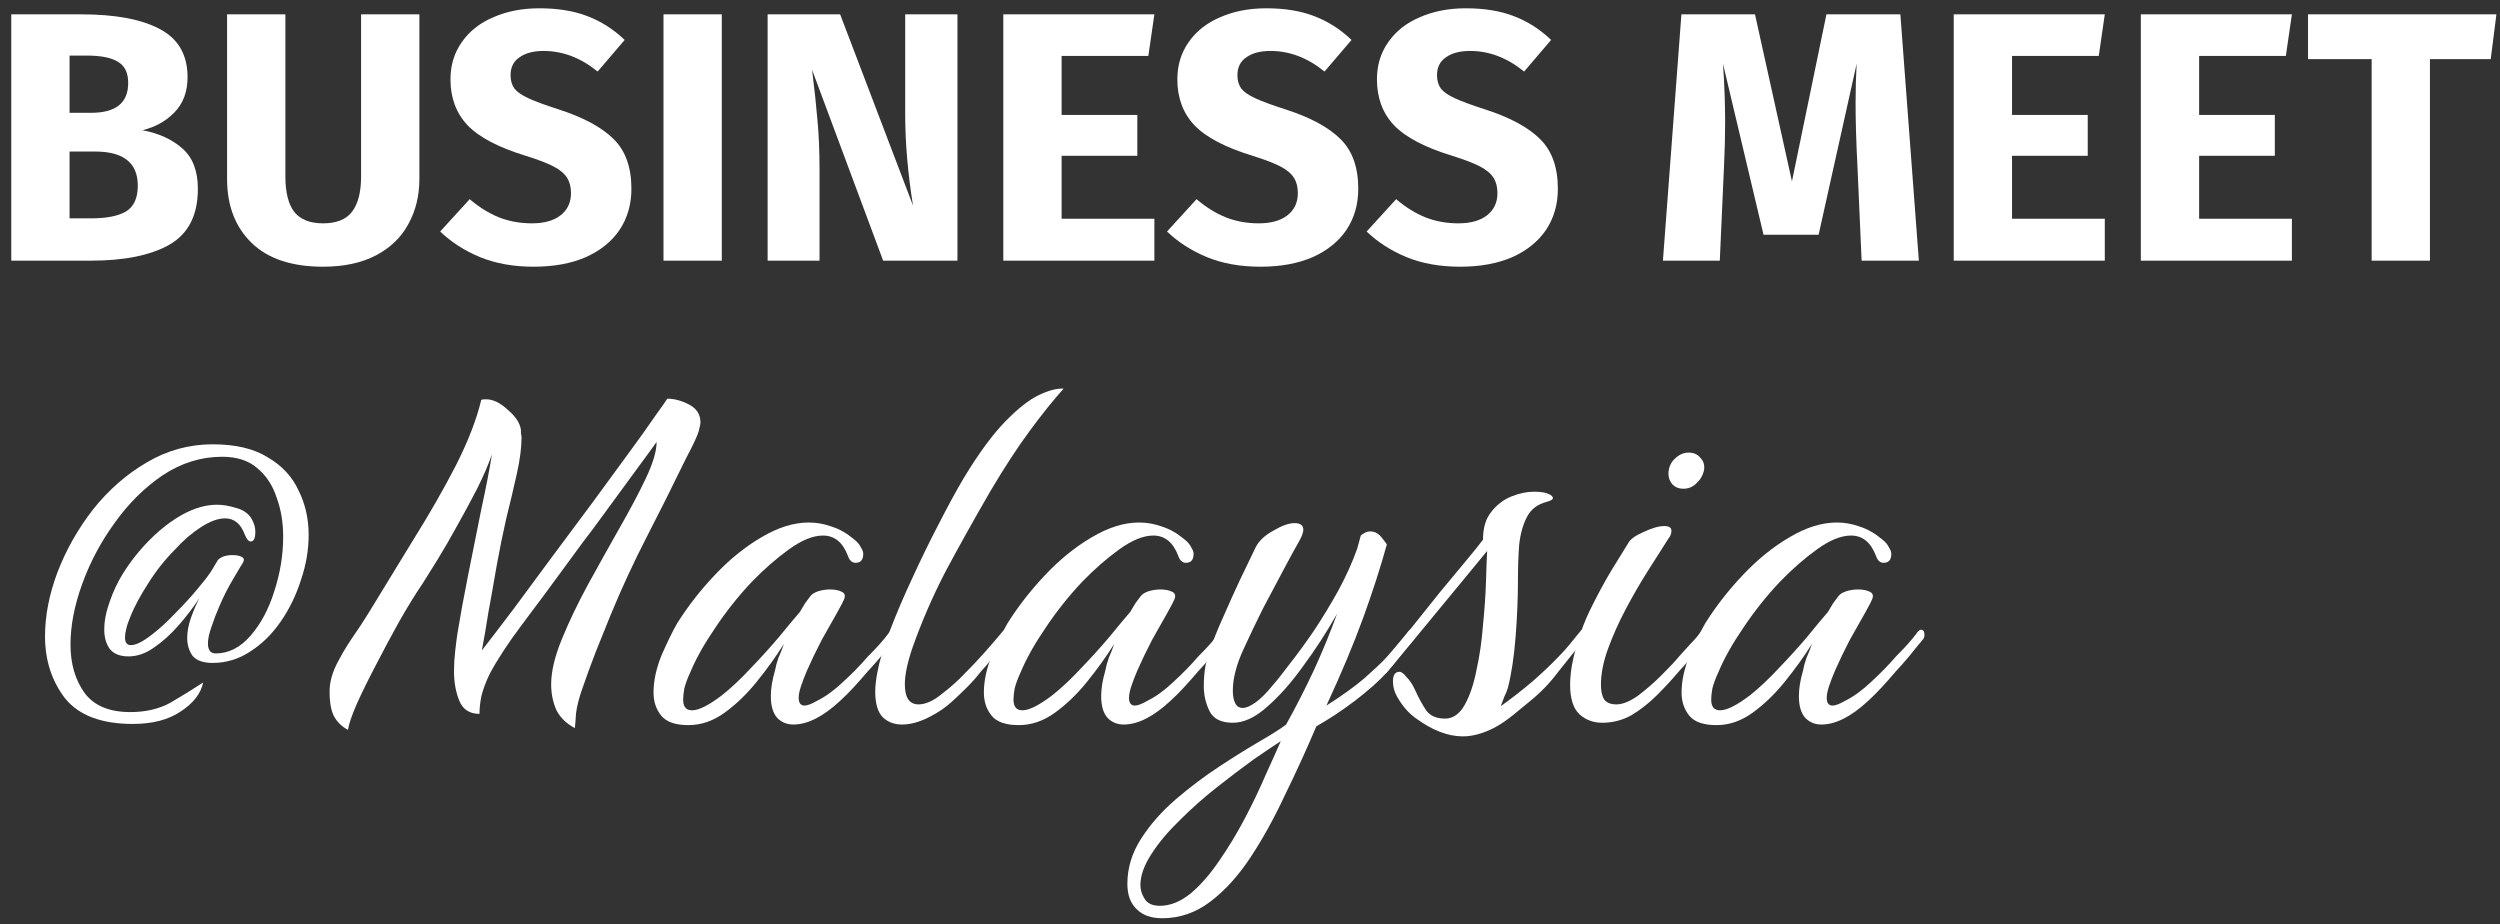 <svg width="211" height="78" viewBox="0 0 211 78" fill="none" xmlns="http://www.w3.org/2000/svg">
<rect x="0" y="0" width="211" height="78" fill="#333333" stroke="none"/>
<path d="M12.02 10.99C13.4 11.25 14.52 11.76 15.38 12.52C16.26 13.28 16.7 14.42 16.7 15.94C16.7 18.16 15.9 19.73 14.3 20.65C12.72 21.55 10.5 22 7.64 22H0.95V1.21H6.83C9.75 1.21 11.98 1.63 13.52 2.47C15.06 3.29 15.83 4.64 15.83 6.52C15.83 7.74 15.46 8.73 14.72 9.49C14 10.23 13.1 10.73 12.02 10.99ZM5.87 4.69V9.52H7.7C9.78 9.52 10.82 8.68 10.82 7C10.82 6.16 10.54 5.57 9.98 5.23C9.42 4.87 8.53 4.69 7.31 4.69H5.87ZM7.67 18.43C8.97 18.43 9.95 18.24 10.61 17.86C11.29 17.46 11.63 16.73 11.63 15.67C11.63 13.75 10.43 12.79 8.03 12.79H5.87V18.43H7.67Z" fill="white"/>
<path d="M35.396 15.1C35.396 16.52 35.086 17.79 34.466 18.91C33.866 20.03 32.956 20.91 31.736 21.55C30.516 22.19 29.026 22.51 27.266 22.51C24.626 22.51 22.616 21.84 21.236 20.5C19.856 19.16 19.166 17.36 19.166 15.1V1.21H24.086V14.89C24.086 16.23 24.336 17.23 24.836 17.89C25.356 18.53 26.166 18.85 27.266 18.85C28.386 18.85 29.196 18.53 29.696 17.89C30.216 17.23 30.476 16.23 30.476 14.89V1.21H35.396V15.1Z" fill="white"/>
<path d="M45.521 0.7C47.081 0.7 48.431 0.92 49.571 1.36C50.731 1.8 51.781 2.47 52.721 3.37L50.441 6.04C49.021 4.88 47.501 4.3 45.881 4.3C45.021 4.3 44.341 4.48 43.841 4.84C43.341 5.18 43.091 5.68 43.091 6.34C43.091 6.8 43.201 7.18 43.421 7.48C43.641 7.76 44.031 8.03 44.591 8.29C45.151 8.55 45.991 8.86 47.111 9.22C49.231 9.9 50.791 10.74 51.791 11.74C52.791 12.72 53.291 14.12 53.291 15.94C53.291 17.24 52.961 18.39 52.301 19.39C51.641 20.37 50.691 21.14 49.451 21.7C48.211 22.24 46.741 22.51 45.041 22.51C43.341 22.51 41.831 22.24 40.511 21.7C39.211 21.16 38.091 20.44 37.151 19.54L39.641 16.81C40.441 17.49 41.261 18 42.101 18.34C42.961 18.68 43.891 18.85 44.891 18.85C45.911 18.85 46.711 18.63 47.291 18.19C47.891 17.73 48.191 17.1 48.191 16.3C48.191 15.78 48.081 15.35 47.861 15.01C47.641 14.65 47.261 14.33 46.721 14.05C46.181 13.77 45.401 13.47 44.381 13.15C42.081 12.45 40.441 11.59 39.461 10.57C38.501 9.55 38.021 8.26 38.021 6.7C38.021 5.5 38.341 4.45 38.981 3.55C39.621 2.63 40.511 1.93 41.651 1.45C42.791 0.95 44.081 0.7 45.521 0.7Z" fill="white"/>
<path d="M60.919 1.21V22H55.999V1.21H60.919Z" fill="white"/>
<path d="M80.808 22H74.538L68.538 5.89C68.738 7.47 68.888 8.87 68.988 10.09C69.108 11.29 69.168 12.72 69.168 14.38V22H64.788V1.21H70.908L77.058 17.35C76.618 14.61 76.398 12.03 76.398 9.61V1.21H80.808V22Z" fill="white"/>
<path d="M97.43 1.21L96.92 4.72H89.6V9.7H95.99V13.15H89.6V18.46H97.43V22H84.68V1.21H97.43Z" fill="white"/>
<path d="M106.868 0.7C108.428 0.7 109.778 0.92 110.918 1.36C112.078 1.8 113.128 2.47 114.068 3.37L111.788 6.04C110.368 4.88 108.848 4.3 107.228 4.3C106.368 4.3 105.688 4.48 105.188 4.84C104.688 5.18 104.438 5.68 104.438 6.34C104.438 6.8 104.548 7.18 104.768 7.48C104.988 7.76 105.378 8.03 105.938 8.29C106.498 8.55 107.338 8.86 108.458 9.22C110.578 9.9 112.138 10.74 113.138 11.74C114.138 12.72 114.638 14.12 114.638 15.94C114.638 17.24 114.308 18.39 113.648 19.39C112.988 20.37 112.038 21.14 110.798 21.7C109.558 22.24 108.088 22.51 106.388 22.51C104.688 22.51 103.178 22.24 101.858 21.7C100.558 21.16 99.439 20.44 98.499 19.54L100.988 16.81C101.788 17.49 102.608 18 103.448 18.34C104.308 18.68 105.238 18.85 106.238 18.85C107.258 18.85 108.058 18.63 108.638 18.19C109.238 17.73 109.538 17.1 109.538 16.3C109.538 15.78 109.428 15.35 109.208 15.01C108.988 14.65 108.608 14.33 108.068 14.05C107.528 13.77 106.748 13.47 105.728 13.15C103.428 12.45 101.788 11.59 100.808 10.57C99.849 9.55 99.368 8.26 99.368 6.7C99.368 5.5 99.689 4.45 100.328 3.55C100.968 2.63 101.858 1.93 102.998 1.45C104.138 0.95 105.428 0.7 106.868 0.7Z" fill="white"/>
<path d="M123.714 0.7C125.274 0.7 126.624 0.92 127.764 1.36C128.924 1.8 129.974 2.47 130.914 3.37L128.634 6.04C127.214 4.88 125.694 4.3 124.074 4.3C123.214 4.3 122.534 4.48 122.034 4.84C121.534 5.18 121.284 5.68 121.284 6.34C121.284 6.8 121.394 7.18 121.614 7.48C121.834 7.76 122.224 8.03 122.784 8.29C123.344 8.55 124.184 8.86 125.304 9.22C127.424 9.9 128.984 10.74 129.984 11.74C130.984 12.72 131.484 14.12 131.484 15.94C131.484 17.24 131.154 18.39 130.494 19.39C129.834 20.37 128.884 21.14 127.644 21.7C126.404 22.24 124.934 22.51 123.234 22.51C121.534 22.51 120.024 22.24 118.704 21.7C117.404 21.16 116.284 20.44 115.344 19.54L117.834 16.81C118.634 17.49 119.454 18 120.294 18.34C121.154 18.68 122.084 18.85 123.084 18.85C124.104 18.85 124.904 18.63 125.484 18.19C126.084 17.73 126.384 17.1 126.384 16.3C126.384 15.78 126.274 15.35 126.054 15.01C125.834 14.65 125.454 14.33 124.914 14.05C124.374 13.77 123.594 13.47 122.574 13.15C120.274 12.45 118.634 11.59 117.654 10.57C116.694 9.55 116.214 8.26 116.214 6.7C116.214 5.5 116.534 4.45 117.174 3.55C117.814 2.63 118.704 1.93 119.844 1.45C120.984 0.95 122.274 0.7 123.714 0.7Z" fill="white"/>
<path d="M161.951 22H157.121L156.761 13.87C156.661 11.93 156.611 10.2 156.611 8.68C156.611 7.52 156.641 6.42 156.701 5.38L153.491 19.81H148.841L145.421 5.38C145.541 7.12 145.601 8.76 145.601 10.3C145.601 11.46 145.571 12.67 145.511 13.93L145.151 22H140.351L141.911 1.21H148.121L151.241 15.31L154.151 1.21H160.391L161.951 22Z" fill="white"/>
<path d="M177.645 1.21L177.135 4.72H169.815V9.7H176.205V13.15H169.815V18.46H177.645V22H164.895V1.21H177.645Z" fill="white"/>
<path d="M193.436 1.21L192.926 4.72H185.606V9.7H191.996V13.15H185.606V18.46H193.436V22H180.686V1.21H193.436Z" fill="white"/>
<path d="M210.697 1.21L210.217 4.99H205.087V22H200.167V4.99H194.797V1.21H210.697Z" fill="white"/>
<path d="M11.2 61.1C8.567 61.1 6.667 60.383 5.5 58.95C4.367 57.483 3.8 55.733 3.8 53.7C3.8 51.967 4.15 50.167 4.85 48.3C5.583 46.4 6.583 44.633 7.85 43C9.15 41.367 10.65 40.05 12.35 39.05C14.083 38.017 15.95 37.5 17.95 37.5C19.883 37.5 21.433 37.867 22.6 38.6C23.8 39.3 24.667 40.233 25.2 41.4C25.767 42.533 26.05 43.783 26.05 45.15C26.05 46.417 25.833 47.684 25.4 48.95C25 50.217 24.433 51.383 23.7 52.45C22.967 53.517 22.1 54.367 21.1 55C20.133 55.633 19.083 55.95 17.95 55.95C17.15 55.95 16.583 55.75 16.25 55.35C15.95 54.917 15.8 54.417 15.8 53.85C15.8 53.283 15.917 52.684 16.15 52.05C16.383 51.417 16.617 50.883 16.85 50.45C16.35 51.217 15.767 51.983 15.1 52.75C14.433 53.517 13.733 54.15 13 54.65C12.3 55.15 11.583 55.4 10.85 55.4C10.117 55.4 9.583 55.184 9.25 54.75C8.95 54.317 8.8 53.783 8.8 53.15C8.8 52.417 8.95 51.633 9.25 50.8C9.55 49.934 9.917 49.15 10.35 48.45C11.017 47.383 11.783 46.417 12.65 45.55C13.55 44.65 14.483 43.934 15.45 43.4C16.45 42.867 17.4 42.6 18.3 42.6C18.8 42.6 19.317 42.684 19.85 42.85C20.417 42.983 20.85 43.25 21.15 43.65C21.417 44.05 21.55 44.467 21.55 44.9C21.55 45.434 21.417 45.7 21.15 45.7C20.983 45.7 20.817 45.5 20.65 45.1C20.317 44.2 19.767 43.75 19 43.75C18.4 43.75 17.717 44 16.95 44.5C16.217 44.967 15.5 45.584 14.8 46.35C13.933 47.217 13.167 48.184 12.5 49.25C11.833 50.283 11.333 51.217 11 52.05C10.833 52.45 10.717 52.8 10.65 53.1C10.583 53.367 10.55 53.6 10.55 53.8C10.55 54.233 10.717 54.45 11.05 54.45C11.483 54.45 12.1 54.133 12.9 53.5C13.5 53.033 14.117 52.467 14.75 51.8C15.417 51.133 16.017 50.483 16.55 49.85C17.117 49.184 17.533 48.65 17.8 48.25L18.4 47.25C18.667 46.983 19.083 46.85 19.65 46.85C19.95 46.85 20.2 46.9 20.4 47C20.6 47.1 20.633 47.267 20.5 47.5C20.467 47.533 20.217 47.95 19.75 48.75C19.283 49.517 18.867 50.334 18.5 51.2C18.267 51.733 18.05 52.3 17.85 52.9C17.65 53.467 17.55 53.934 17.55 54.3C17.55 54.867 17.767 55.15 18.2 55.15C19.3 55.15 20.283 54.65 21.15 53.65C22.017 52.65 22.683 51.4 23.15 49.9C23.65 48.367 23.9 46.834 23.9 45.3C23.9 44.1 23.717 43 23.35 42C23.017 40.967 22.467 40.133 21.7 39.5C20.967 38.867 19.983 38.55 18.75 38.55C16.983 38.55 15.317 39.067 13.75 40.1C12.217 41.133 10.867 42.467 9.7 44.1C8.533 45.7 7.617 47.417 6.95 49.25C6.283 51.084 5.95 52.8 5.95 54.4C5.95 56.033 6.35 57.4 7.15 58.5C7.95 59.567 9.233 60.1 11 60.1C12.3 60.1 13.433 59.834 14.4 59.3C15.367 58.733 16.283 58.167 17.15 57.6C16.95 58.533 16.317 59.35 15.25 60.05C14.217 60.75 12.867 61.1 11.2 61.1Z" fill="white"/>
<path d="M29.368 61.6C28.868 61.334 28.485 60.967 28.218 60.5C27.951 60.033 27.818 59.317 27.818 58.35C27.818 57.65 28.001 56.917 28.368 56.15C28.768 55.35 29.218 54.584 29.718 53.85C30.251 53.084 30.701 52.4 31.068 51.8C32.335 49.733 33.618 47.633 34.918 45.5C36.251 43.367 37.435 41.3 38.468 39.3C39.501 37.267 40.218 35.417 40.618 33.75C40.685 33.717 40.818 33.7 41.018 33.7C41.618 33.7 42.235 34 42.868 34.6C43.535 35.167 43.901 35.733 43.968 36.3C43.968 36.4 43.968 36.5 43.968 36.6C44.001 36.7 44.018 36.817 44.018 36.95C44.018 37.783 43.885 38.8 43.618 40C43.351 41.2 43.051 42.467 42.718 43.8C42.418 45.133 42.151 46.45 41.918 47.75C41.685 49.117 41.451 50.434 41.218 51.7C41.018 52.967 40.835 54.033 40.668 54.9C41.468 53.867 42.385 52.667 43.418 51.3C44.451 49.9 45.535 48.434 46.668 46.9C47.801 45.367 48.918 43.867 50.018 42.4C51.118 40.9 52.118 39.533 53.018 38.3C53.951 37.033 54.701 35.983 55.268 35.15C55.868 34.317 56.218 33.817 56.318 33.65C56.918 33.65 57.535 33.817 58.168 34.15C58.801 34.483 59.118 34.983 59.118 35.65C59.118 35.783 59.068 36.033 58.968 36.4C58.868 36.767 58.501 37.55 57.868 38.75C56.835 40.883 55.751 43.05 54.618 45.25C53.485 47.45 52.451 49.684 51.518 51.95C51.118 52.95 50.701 53.983 50.268 55.05C49.868 56.084 49.468 57.184 49.068 58.35C48.835 59.05 48.685 59.667 48.618 60.2C48.585 60.733 48.551 61.15 48.518 61.45C47.818 61.084 47.301 60.584 46.968 59.95C46.668 59.283 46.518 58.55 46.518 57.75C46.518 56.684 46.818 55.417 47.418 53.95C48.018 52.483 48.751 50.95 49.618 49.35C50.518 47.717 51.401 46.133 52.268 44.6C53.168 43.033 53.918 41.617 54.518 40.35C55.118 39.084 55.418 38.067 55.418 37.3C55.418 37.3 55.201 37.6 54.768 38.2C54.335 38.8 53.785 39.55 53.118 40.45C52.451 41.35 51.768 42.283 51.068 43.25C50.368 44.217 49.735 45.067 49.168 45.8C48.635 46.533 48.268 47.033 48.068 47.3C46.635 49.267 45.301 51.067 44.068 52.7C42.868 54.3 41.951 55.7 41.318 56.9C40.985 57.6 40.751 58.233 40.618 58.8C40.518 59.334 40.468 59.817 40.468 60.25C39.635 60.25 39.068 59.883 38.768 59.15C38.468 58.417 38.318 57.584 38.318 56.65C38.318 56.084 38.351 55.517 38.418 54.95C38.485 54.35 38.551 53.834 38.618 53.4C38.851 51.967 39.151 50.334 39.518 48.5C39.885 46.633 40.251 44.8 40.618 43C41.018 41.167 41.318 39.617 41.518 38.35C41.218 39.217 40.801 40.184 40.268 41.25C39.735 42.283 39.168 43.334 38.568 44.4C38.001 45.434 37.451 46.383 36.918 47.25C36.385 48.117 35.968 48.783 35.668 49.25C35.035 50.184 34.368 51.267 33.668 52.5C33.001 53.7 32.368 54.883 31.768 56.05C31.135 57.25 30.585 58.367 30.118 59.4C29.685 60.4 29.435 61.133 29.368 61.6Z" fill="white"/>
<path d="M58.108 61.2C57.008 61.2 56.242 60.934 55.808 60.4C55.375 59.867 55.158 59.217 55.158 58.45C55.158 57.45 55.392 56.383 55.858 55.25C56.358 54.117 56.791 53.233 57.158 52.6C58.058 51.167 59.125 49.8 60.358 48.5C61.592 47.2 62.892 46.15 64.258 45.35C65.658 44.517 66.992 44.1 68.258 44.1C68.925 44.1 69.575 44.217 70.208 44.45C70.841 44.65 71.458 45 72.058 45.5C72.358 45.733 72.558 45.967 72.658 46.2C72.791 46.4 72.858 46.584 72.858 46.75C72.858 47.25 72.641 47.5 72.208 47.5C71.908 47.5 71.692 47.3 71.558 46.9C71.125 45.767 70.425 45.2 69.458 45.2C68.625 45.2 67.675 45.584 66.608 46.35C65.541 47.117 64.492 48.033 63.458 49.1C62.325 50.3 61.291 51.6 60.358 53C59.425 54.367 58.725 55.617 58.258 56.75C58.025 57.25 57.858 57.7 57.758 58.1C57.691 58.467 57.658 58.783 57.658 59.05C57.658 59.65 57.908 59.95 58.408 59.95C58.975 59.95 59.808 59.533 60.908 58.7C61.708 58.067 62.525 57.3 63.358 56.4C64.225 55.5 65.025 54.617 65.758 53.75C66.492 52.85 67.075 52.15 67.508 51.65C67.675 51.383 67.825 51.133 67.958 50.9C68.125 50.667 68.275 50.467 68.408 50.3C68.541 50.133 68.758 50 69.058 49.9C69.391 49.8 69.725 49.75 70.058 49.75C70.458 49.75 70.791 49.817 71.058 49.95C71.325 50.084 71.375 50.317 71.208 50.65C71.208 50.684 71.025 51.033 70.658 51.7C70.291 52.334 69.858 53.1 69.358 54C68.891 54.9 68.475 55.767 68.108 56.6C67.908 57.067 67.742 57.5 67.608 57.9C67.475 58.3 67.408 58.633 67.408 58.9C67.408 59.334 67.575 59.55 67.908 59.55C68.141 59.55 68.492 59.417 68.958 59.15C69.692 58.783 70.425 58.25 71.158 57.55C71.925 56.85 72.625 56.133 73.258 55.4C73.625 55.033 73.958 54.684 74.258 54.35C74.558 54.017 74.841 53.667 75.108 53.3C75.208 53.2 75.291 53.15 75.358 53.15C75.558 53.15 75.658 53.3 75.658 53.6C75.658 53.767 75.591 53.917 75.458 54.05C75.091 54.483 74.725 54.934 74.358 55.4C73.992 55.834 73.608 56.267 73.208 56.7C72.841 57.133 72.458 57.567 72.058 58C71.692 58.4 71.308 58.783 70.908 59.15C69.475 60.483 68.158 61.15 66.958 61.15C66.425 61.15 65.975 60.967 65.608 60.6C65.242 60.2 65.058 59.584 65.058 58.75C65.058 58.117 65.175 57.4 65.408 56.6C65.475 56.233 65.575 55.867 65.708 55.5C65.875 55.133 66.025 54.75 66.158 54.35C65.492 55.417 64.725 56.483 63.858 57.55C63.025 58.584 62.125 59.45 61.158 60.15C60.191 60.85 59.175 61.2 58.108 61.2Z" fill="white"/>
<path d="M76.119 61.15C75.485 61.15 74.952 60.95 74.519 60.55C74.085 60.117 73.869 59.383 73.869 58.35C73.869 58.117 73.885 57.867 73.919 57.6C73.952 57.3 74.002 56.983 74.069 56.65C74.235 55.75 74.585 54.6 75.119 53.2C75.652 51.8 76.285 50.317 77.019 48.75C77.752 47.15 78.502 45.617 79.269 44.15C80.035 42.65 80.735 41.367 81.369 40.3C82.602 38.267 83.752 36.7 84.819 35.6C85.885 34.5 86.835 33.75 87.669 33.35C88.502 32.95 89.202 32.767 89.769 32.8C88.902 33.767 87.952 34.95 86.919 36.35C85.885 37.75 84.785 39.434 83.619 41.4C82.152 43.934 80.869 46.233 79.769 48.3C78.702 50.367 77.785 52.483 77.019 54.65C76.585 55.917 76.369 56.95 76.369 57.75C76.369 58.883 76.752 59.45 77.519 59.45C78.119 59.45 78.785 59.15 79.519 58.55C80.285 57.95 80.885 57.417 81.319 56.95C81.985 56.283 82.569 55.667 83.069 55.1C83.602 54.5 84.119 53.9 84.619 53.3C84.719 53.2 84.802 53.15 84.869 53.15C85.069 53.15 85.169 53.3 85.169 53.6C85.169 53.767 85.102 53.917 84.969 54.05C84.602 54.483 84.235 54.934 83.869 55.4C83.535 55.834 83.169 56.267 82.769 56.7C82.435 57.133 82.052 57.567 81.619 58C81.219 58.4 80.819 58.783 80.419 59.15C79.852 59.684 79.169 60.15 78.369 60.55C77.569 60.95 76.819 61.15 76.119 61.15Z" fill="white"/>
<path d="M85.989 61.2C84.889 61.2 84.122 60.934 83.689 60.4C83.256 59.867 83.039 59.217 83.039 58.45C83.039 57.45 83.272 56.383 83.739 55.25C84.239 54.117 84.672 53.233 85.039 52.6C85.939 51.167 87.006 49.8 88.239 48.5C89.472 47.2 90.772 46.15 92.139 45.35C93.539 44.517 94.872 44.1 96.139 44.1C96.806 44.1 97.456 44.217 98.089 44.45C98.722 44.65 99.339 45 99.939 45.5C100.239 45.733 100.439 45.967 100.539 46.2C100.672 46.4 100.739 46.584 100.739 46.75C100.739 47.25 100.522 47.5 100.089 47.5C99.789 47.5 99.572 47.3 99.439 46.9C99.006 45.767 98.306 45.2 97.339 45.2C96.506 45.2 95.556 45.584 94.489 46.35C93.422 47.117 92.372 48.033 91.339 49.1C90.206 50.3 89.172 51.6 88.239 53C87.306 54.367 86.606 55.617 86.139 56.75C85.906 57.25 85.739 57.7 85.639 58.1C85.572 58.467 85.539 58.783 85.539 59.05C85.539 59.65 85.789 59.95 86.289 59.95C86.856 59.95 87.689 59.533 88.789 58.7C89.589 58.067 90.406 57.3 91.239 56.4C92.106 55.5 92.906 54.617 93.639 53.75C94.372 52.85 94.956 52.15 95.389 51.65C95.556 51.383 95.706 51.133 95.839 50.9C96.006 50.667 96.156 50.467 96.289 50.3C96.422 50.133 96.639 50 96.939 49.9C97.272 49.8 97.606 49.75 97.939 49.75C98.339 49.75 98.672 49.817 98.939 49.95C99.206 50.084 99.256 50.317 99.089 50.65C99.089 50.684 98.906 51.033 98.539 51.7C98.172 52.334 97.739 53.1 97.239 54C96.772 54.9 96.356 55.767 95.989 56.6C95.789 57.067 95.622 57.5 95.489 57.9C95.356 58.3 95.289 58.633 95.289 58.9C95.289 59.334 95.456 59.55 95.789 59.55C96.022 59.55 96.372 59.417 96.839 59.15C97.572 58.783 98.306 58.25 99.039 57.55C99.806 56.85 100.506 56.133 101.139 55.4C101.506 55.033 101.839 54.684 102.139 54.35C102.439 54.017 102.722 53.667 102.989 53.3C103.089 53.2 103.172 53.15 103.239 53.15C103.439 53.15 103.539 53.3 103.539 53.6C103.539 53.767 103.472 53.917 103.339 54.05C102.972 54.483 102.606 54.934 102.239 55.4C101.872 55.834 101.489 56.267 101.089 56.7C100.722 57.133 100.339 57.567 99.939 58C99.572 58.4 99.189 58.783 98.789 59.15C97.356 60.483 96.039 61.15 94.839 61.15C94.306 61.15 93.856 60.967 93.489 60.6C93.122 60.2 92.939 59.584 92.939 58.75C92.939 58.117 93.056 57.4 93.289 56.6C93.356 56.233 93.456 55.867 93.589 55.5C93.756 55.133 93.906 54.75 94.039 54.35C93.372 55.417 92.606 56.483 91.739 57.55C90.906 58.584 90.006 59.45 89.039 60.15C88.072 60.85 87.056 61.2 85.989 61.2Z" fill="white"/>
<path d="M98.1 77.5C97.166 77.5 96.45 77.25 95.95 76.75C95.416 76.25 95.15 75.534 95.15 74.6C95.15 73.267 95.533 72 96.3 70.8C97.066 69.6 98.05 68.484 99.25 67.45C100.416 66.45 101.633 65.534 102.9 64.7C104.166 63.867 105.316 63.15 106.35 62.55C107.383 61.95 108.116 61.483 108.55 61.15C109.383 59.65 110.166 58.117 110.9 56.55C111.633 54.95 112.283 53.367 112.85 51.8C111.983 53.334 111.033 54.8 110 56.2C109 57.6 107.983 58.75 106.95 59.65C105.95 60.55 104.983 61 104.05 61C103.083 61 102.433 60.684 102.1 60.05C101.766 59.383 101.6 58.667 101.6 57.9C101.6 57.3 101.65 56.717 101.75 56.15C101.883 55.584 102 55.167 102.1 54.9C102.4 54.033 102.783 53.084 103.25 52.05C103.716 50.983 104.183 49.95 104.65 48.95C105.15 47.917 105.583 47.017 105.95 46.25C106.216 45.684 106.716 45.2 107.45 44.8C108.183 44.367 108.783 44.15 109.25 44.15C109.75 44.15 110 44.334 110 44.7C110 44.967 109.85 45.35 109.55 45.85C109.283 46.317 108.883 47.05 108.35 48.05C107.816 49.05 107.233 50.15 106.6 51.35C106 52.55 105.45 53.7 104.95 54.8C104.35 56.1 104.05 57.267 104.05 58.3C104.05 58.733 104.116 59.084 104.25 59.35C104.383 59.617 104.6 59.75 104.9 59.75C105.166 59.75 105.516 59.6 105.95 59.3C106.383 59 106.883 58.5 107.45 57.8C107.75 57.467 108.2 56.9 108.8 56.1C109.433 55.3 110.116 54.367 110.85 53.3C111.583 52.2 112.283 51.05 112.95 49.85C113.616 48.617 114.15 47.434 114.55 46.3L114.85 45.2C115.116 44.967 115.383 44.85 115.65 44.85C116.016 44.85 116.333 45.017 116.6 45.35C116.866 45.684 117.016 45.883 117.05 45.95C116.516 47.883 115.85 49.95 115.05 52.15C114.25 54.35 113.216 56.817 111.95 59.55C113.216 58.75 114.283 57.983 115.15 57.25C116.016 56.483 116.65 55.883 117.05 55.45C117.383 55.084 117.7 54.717 118 54.35C118.333 53.983 118.633 53.617 118.9 53.25C119 53.15 119.083 53.1 119.15 53.1C119.35 53.1 119.45 53.25 119.45 53.55C119.45 53.75 119.383 53.917 119.25 54.05C118.883 54.483 118.516 54.934 118.15 55.4C117.816 55.834 117.45 56.283 117.05 56.75C116.383 57.483 115.483 58.283 114.35 59.15C113.25 59.983 112.166 60.7 111.1 61.3C110.266 63.267 109.383 65.2 108.45 67.1C107.55 69.034 106.583 70.784 105.55 72.35C104.516 73.917 103.383 75.167 102.15 76.1C100.916 77.034 99.566 77.5 98.1 77.5ZM97.9 76.45C98.766 76.45 99.633 76.1 100.5 75.4C101.333 74.7 102.133 73.784 102.9 72.65C103.666 71.55 104.383 70.367 105.05 69.1C105.716 67.834 106.3 66.617 106.8 65.45C107.333 64.284 107.766 63.317 108.1 62.55C107.533 62.917 106.766 63.434 105.8 64.1C104.833 64.8 103.8 65.584 102.7 66.45C101.6 67.317 100.566 68.234 99.6 69.2C98.6 70.167 97.8 71.117 97.2 72.05C96.566 73.017 96.25 73.9 96.25 74.7C96.25 75.1 96.366 75.484 96.6 75.85C96.833 76.25 97.266 76.45 97.9 76.45Z" fill="white"/>
<path d="M123.466 62.15C122.2 62.15 120.866 61.633 119.466 60.6C118.866 60.167 118.35 59.567 117.916 58.8C117.683 58.4 117.566 57.967 117.566 57.5C117.566 56.967 117.75 56.7 118.116 56.7C118.283 56.7 118.483 56.85 118.716 57.15C118.983 57.417 119.216 57.767 119.416 58.2C119.716 58.867 120.033 59.45 120.366 59.95C120.7 60.417 121.233 60.65 121.966 60.65C122.633 60.65 123.183 60.267 123.616 59.5C124.05 58.733 124.383 57.75 124.616 56.55C124.883 55.35 125.066 54.084 125.166 52.75C125.3 51.417 125.383 50.2 125.416 49.1C125.45 47.967 125.483 47.1 125.516 46.5C123.95 48.4 122.466 50.2 121.066 51.9C119.7 53.567 118.4 55.133 117.166 56.6C117.033 56.767 116.916 56.85 116.816 56.85C116.716 56.85 116.666 56.75 116.666 56.55C116.666 56.184 116.75 55.883 116.916 55.65C117.583 54.85 118.316 53.967 119.116 53C119.916 52 120.716 51 121.516 50C122.35 49 123.083 48.117 123.716 47.35C124.383 46.55 124.866 45.95 125.166 45.55C125.166 44.55 125.4 43.767 125.866 43.2C126.333 42.6 126.9 42.167 127.566 41.9C128.233 41.633 128.866 41.5 129.466 41.5C130.033 41.5 130.45 41.567 130.716 41.7C130.95 41.8 131.066 41.917 131.066 42.05C131.066 42.15 130.9 42.25 130.566 42.35C129.766 42.55 129.2 42.983 128.866 43.65C128.533 44.283 128.316 45.067 128.216 46C128.15 46.9 128.116 47.867 128.116 48.9C128.116 50.434 128.05 52.05 127.916 53.75C127.783 55.45 127.566 56.883 127.266 58.05C127.2 58.283 127.1 58.533 126.966 58.8C126.866 59.067 126.766 59.334 126.666 59.6C127.6 58.934 128.516 58.217 129.416 57.45C130.316 56.65 131.016 55.983 131.516 55.45C131.883 55.084 132.2 54.733 132.466 54.4C132.766 54.033 133.066 53.667 133.366 53.3C133.433 53.2 133.516 53.15 133.616 53.15C133.816 53.15 133.916 53.283 133.916 53.55C133.916 53.717 133.833 53.883 133.666 54.05C132.966 54.883 132.25 55.767 131.516 56.7C130.816 57.633 130.033 58.45 129.166 59.15C128.8 59.45 128.333 59.834 127.766 60.3C127.2 60.767 126.633 61.15 126.066 61.45C125.133 61.917 124.266 62.15 123.466 62.15Z" fill="white"/>
<path d="M142.069 41.25C141.703 41.25 141.403 41.133 141.169 40.9C140.936 40.633 140.819 40.334 140.819 40C140.819 39.5 140.986 39.084 141.319 38.75C141.686 38.383 142.086 38.2 142.519 38.2C142.953 38.2 143.286 38.35 143.519 38.65C143.786 38.917 143.886 39.267 143.819 39.7C143.719 40.133 143.503 40.5 143.169 40.8C142.869 41.1 142.503 41.25 142.069 41.25ZM135.219 61C134.486 61 133.853 60.767 133.319 60.3C132.786 59.8 132.519 58.967 132.519 57.8C132.519 57.3 132.569 56.75 132.669 56.15C132.969 54.584 133.453 53.084 134.119 51.65C134.819 50.217 135.486 48.983 136.119 47.95C136.786 46.883 137.219 46.184 137.419 45.85C137.586 45.517 138.019 45.2 138.719 44.9C139.419 44.567 140.003 44.4 140.469 44.4C140.869 44.4 141.069 44.533 141.069 44.8C141.069 45.033 140.986 45.25 140.819 45.45C140.319 46.25 139.736 47.167 139.069 48.2C138.436 49.2 137.819 50.267 137.219 51.4C136.619 52.533 136.119 53.65 135.719 54.75C135.319 55.85 135.119 56.867 135.119 57.8C135.119 58.3 135.203 58.7 135.369 59C135.569 59.3 135.919 59.45 136.419 59.45C136.953 59.45 137.569 59.2 138.269 58.7C138.969 58.167 139.636 57.584 140.269 56.95C140.936 56.283 141.419 55.767 141.719 55.4C142.053 55.033 142.369 54.684 142.669 54.35C143.003 54.017 143.303 53.667 143.569 53.3C143.669 53.2 143.753 53.15 143.819 53.15C144.019 53.15 144.119 53.3 144.119 53.6C144.119 53.767 144.053 53.917 143.919 54.05C143.553 54.483 143.186 54.934 142.819 55.4C142.453 55.834 142.069 56.267 141.669 56.7C141.136 57.334 140.536 57.983 139.869 58.65C139.203 59.317 138.486 59.883 137.719 60.35C136.953 60.783 136.119 61 135.219 61Z" fill="white"/>
<path d="M144.876 61.2C143.776 61.2 143.009 60.934 142.576 60.4C142.142 59.867 141.926 59.217 141.926 58.45C141.926 57.45 142.159 56.383 142.626 55.25C143.126 54.117 143.559 53.233 143.926 52.6C144.826 51.167 145.892 49.8 147.126 48.5C148.359 47.2 149.659 46.15 151.026 45.35C152.426 44.517 153.759 44.1 155.026 44.1C155.692 44.1 156.342 44.217 156.976 44.45C157.609 44.65 158.226 45 158.826 45.5C159.126 45.733 159.326 45.967 159.426 46.2C159.559 46.4 159.626 46.584 159.626 46.75C159.626 47.25 159.409 47.5 158.976 47.5C158.676 47.5 158.459 47.3 158.326 46.9C157.892 45.767 157.192 45.2 156.226 45.2C155.392 45.2 154.442 45.584 153.376 46.35C152.309 47.117 151.259 48.033 150.226 49.1C149.092 50.3 148.059 51.6 147.126 53C146.192 54.367 145.492 55.617 145.026 56.75C144.792 57.25 144.626 57.7 144.526 58.1C144.459 58.467 144.426 58.783 144.426 59.05C144.426 59.65 144.676 59.95 145.176 59.95C145.742 59.95 146.576 59.533 147.676 58.7C148.476 58.067 149.292 57.3 150.126 56.4C150.992 55.5 151.792 54.617 152.526 53.75C153.259 52.85 153.842 52.15 154.276 51.65C154.442 51.383 154.592 51.133 154.726 50.9C154.892 50.667 155.042 50.467 155.176 50.3C155.309 50.133 155.526 50 155.826 49.9C156.159 49.8 156.492 49.75 156.826 49.75C157.226 49.75 157.559 49.817 157.826 49.95C158.092 50.084 158.142 50.317 157.976 50.65C157.976 50.684 157.792 51.033 157.426 51.7C157.059 52.334 156.626 53.1 156.126 54C155.659 54.9 155.242 55.767 154.876 56.6C154.676 57.067 154.509 57.5 154.376 57.9C154.242 58.3 154.176 58.633 154.176 58.9C154.176 59.334 154.342 59.55 154.676 59.55C154.909 59.55 155.259 59.417 155.726 59.15C156.459 58.783 157.192 58.25 157.926 57.55C158.692 56.85 159.392 56.133 160.026 55.4C160.392 55.033 160.726 54.684 161.026 54.35C161.326 54.017 161.609 53.667 161.876 53.3C161.976 53.2 162.059 53.15 162.126 53.15C162.326 53.15 162.426 53.3 162.426 53.6C162.426 53.767 162.359 53.917 162.226 54.05C161.859 54.483 161.492 54.934 161.126 55.4C160.759 55.834 160.376 56.267 159.976 56.7C159.609 57.133 159.226 57.567 158.826 58C158.459 58.4 158.076 58.783 157.676 59.15C156.242 60.483 154.926 61.15 153.726 61.15C153.192 61.15 152.742 60.967 152.376 60.6C152.009 60.2 151.826 59.584 151.826 58.75C151.826 58.117 151.942 57.4 152.176 56.6C152.242 56.233 152.342 55.867 152.476 55.5C152.642 55.133 152.792 54.75 152.926 54.35C152.259 55.417 151.492 56.483 150.626 57.55C149.792 58.584 148.892 59.45 147.926 60.15C146.959 60.85 145.942 61.2 144.876 61.2Z" fill="white"/>
</svg>
